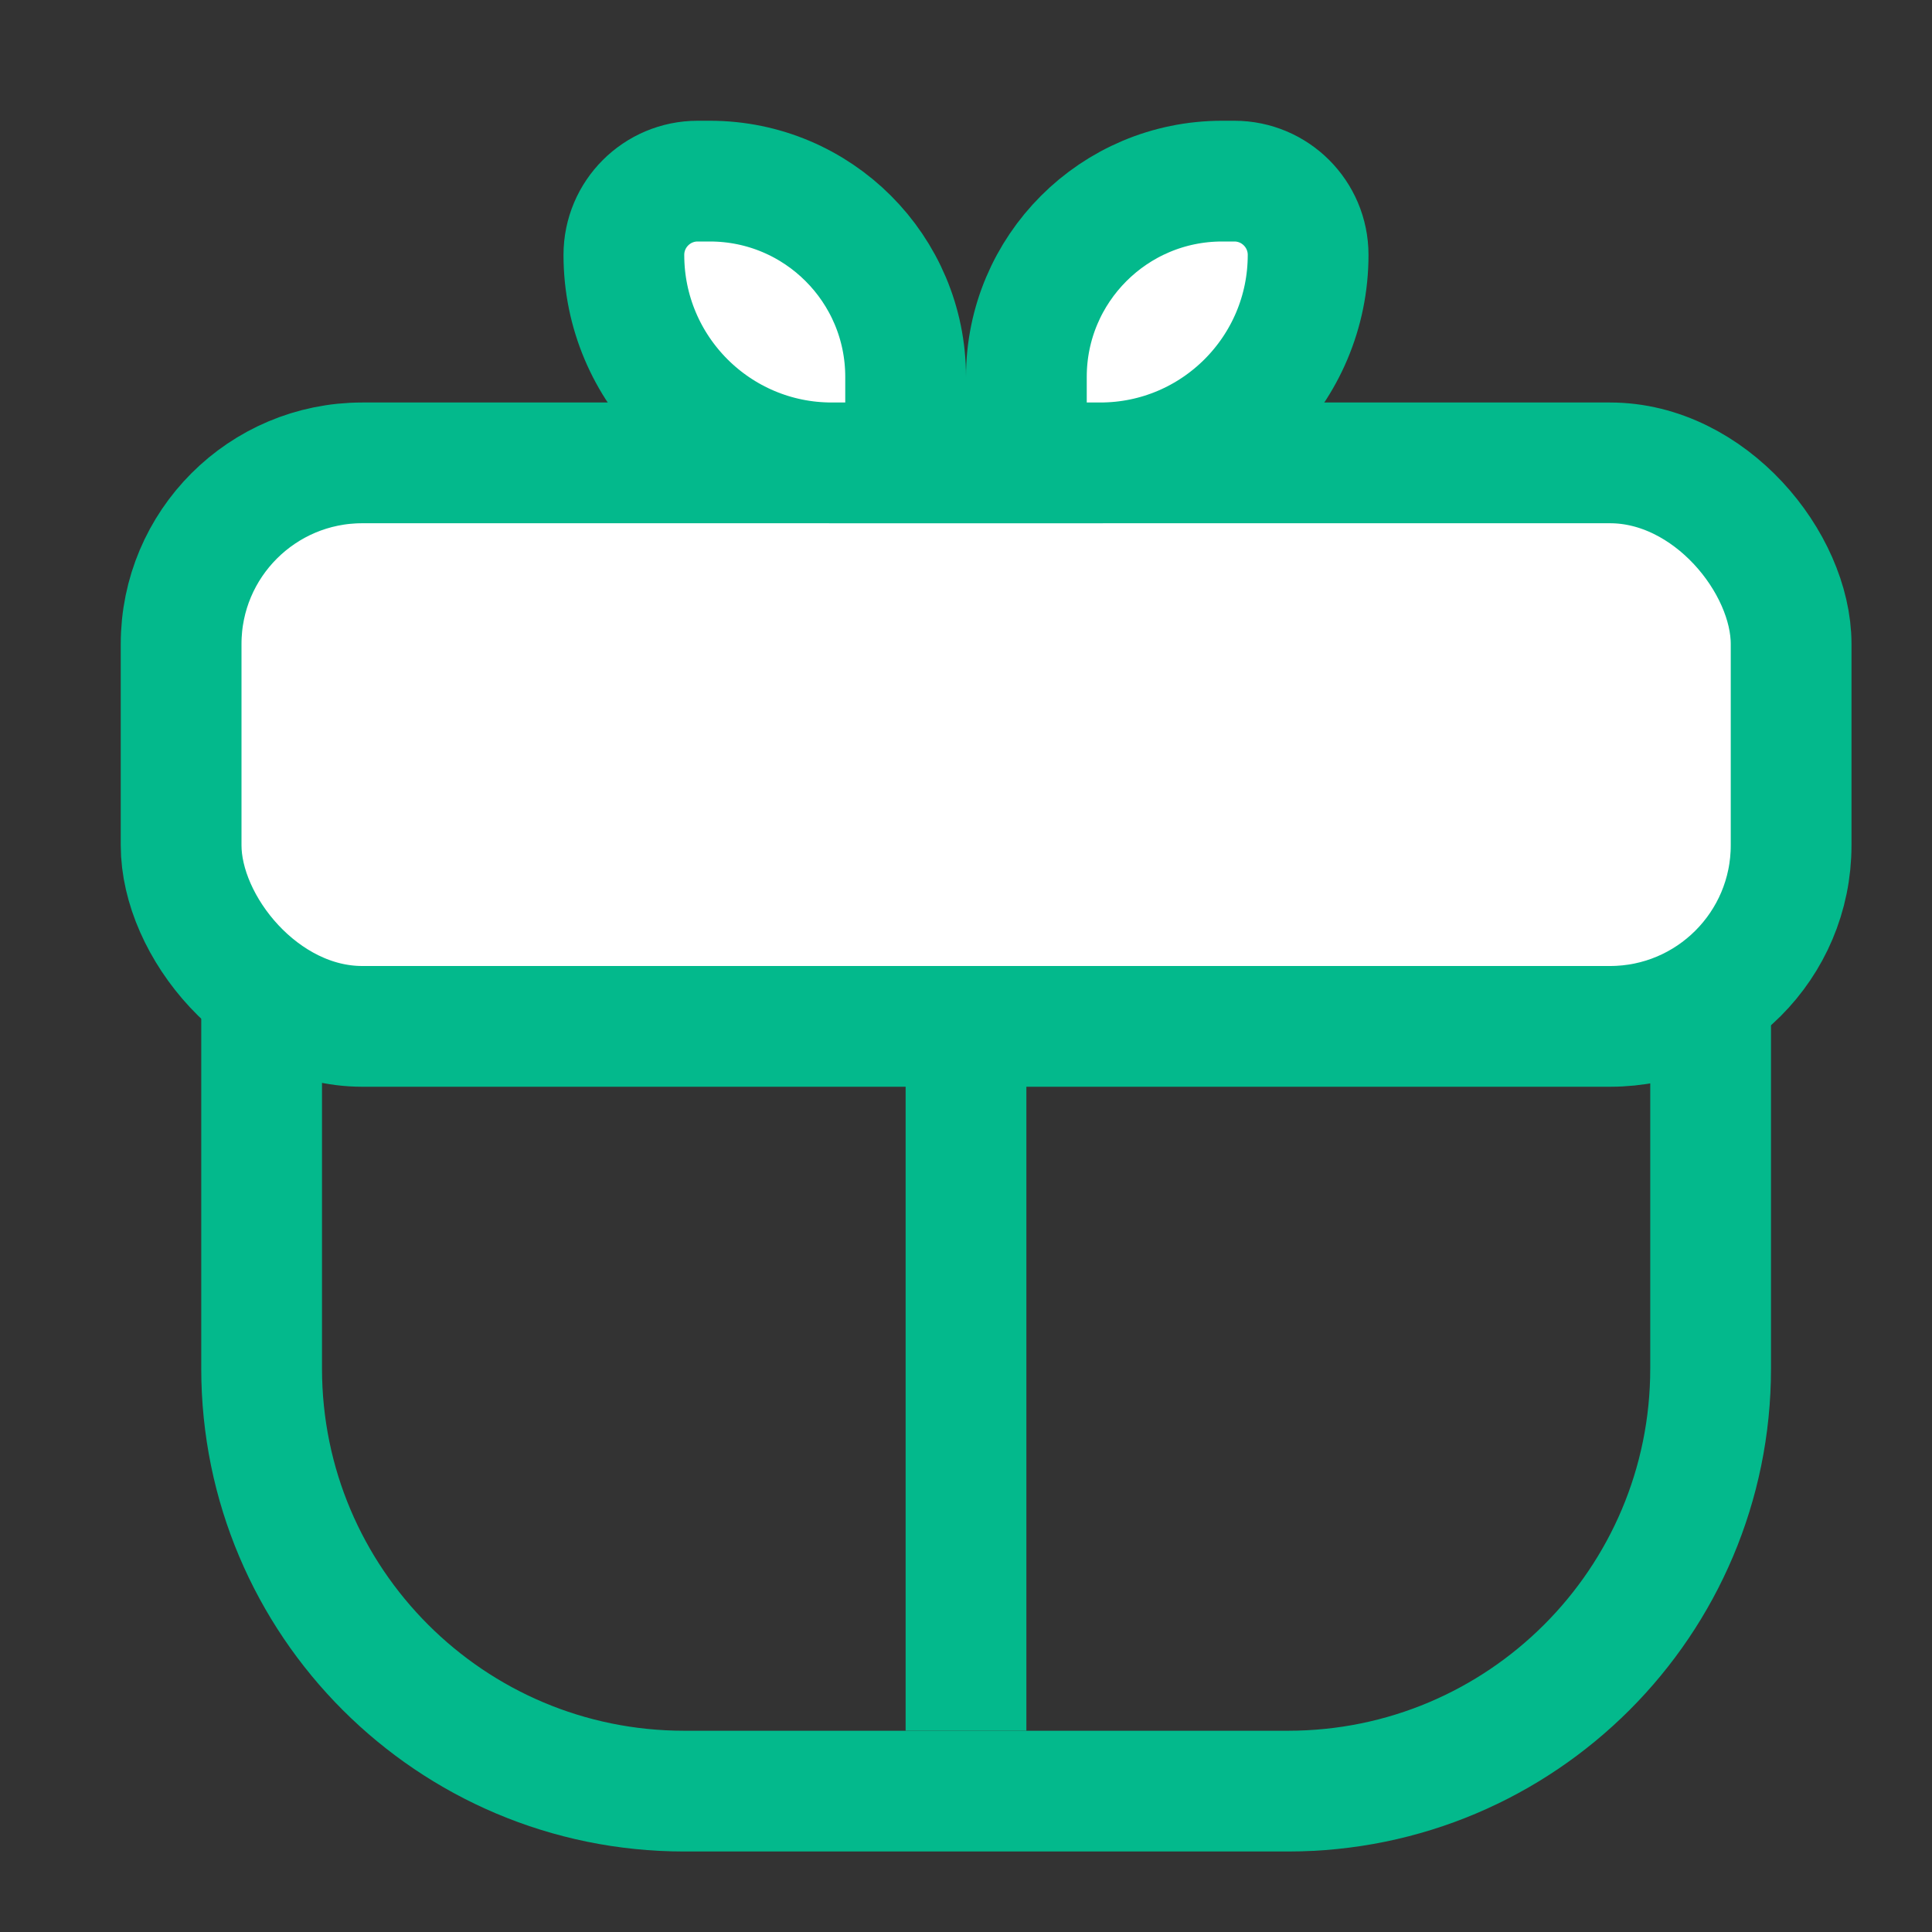<svg width="48" height="48" viewBox="0 0 48 48" fill="none" xmlns="http://www.w3.org/2000/svg">
<rect x="0" y="0" width="48" height="48" fill="#333333" stroke="none"/>
<path d="M6.5 18.5H42.5V34C42.5 39.799 37.799 44.5 32 44.5H17C11.201 44.5 6.5 39.799 6.5 34V18.5Z" stroke="#03B98C" stroke-width="3"/>
<rect x="4.5" y="11.5" width="40" height="14" rx="4.5" fill="white" stroke="#03B98C" stroke-width="3"/>
<path d="M24 24V43" stroke="#03B98C" stroke-width="3"/>
<path d="M25.5 9.364C25.5 6.678 27.677 4.5 30.364 4.5H30.667C31.679 4.5 32.5 5.321 32.5 6.333C32.5 9.187 30.187 11.5 27.333 11.5H25.5V9.364Z" fill="white" stroke="#03B98C" stroke-width="3"/>
<path d="M22.5 9.364C22.5 6.678 20.323 4.5 17.636 4.5H17.333C16.321 4.5 15.5 5.321 15.5 6.333C15.5 9.187 17.813 11.5 20.667 11.5H22.5V9.364Z" fill="white" stroke="#03B98C" stroke-width="3"/>
</svg>

